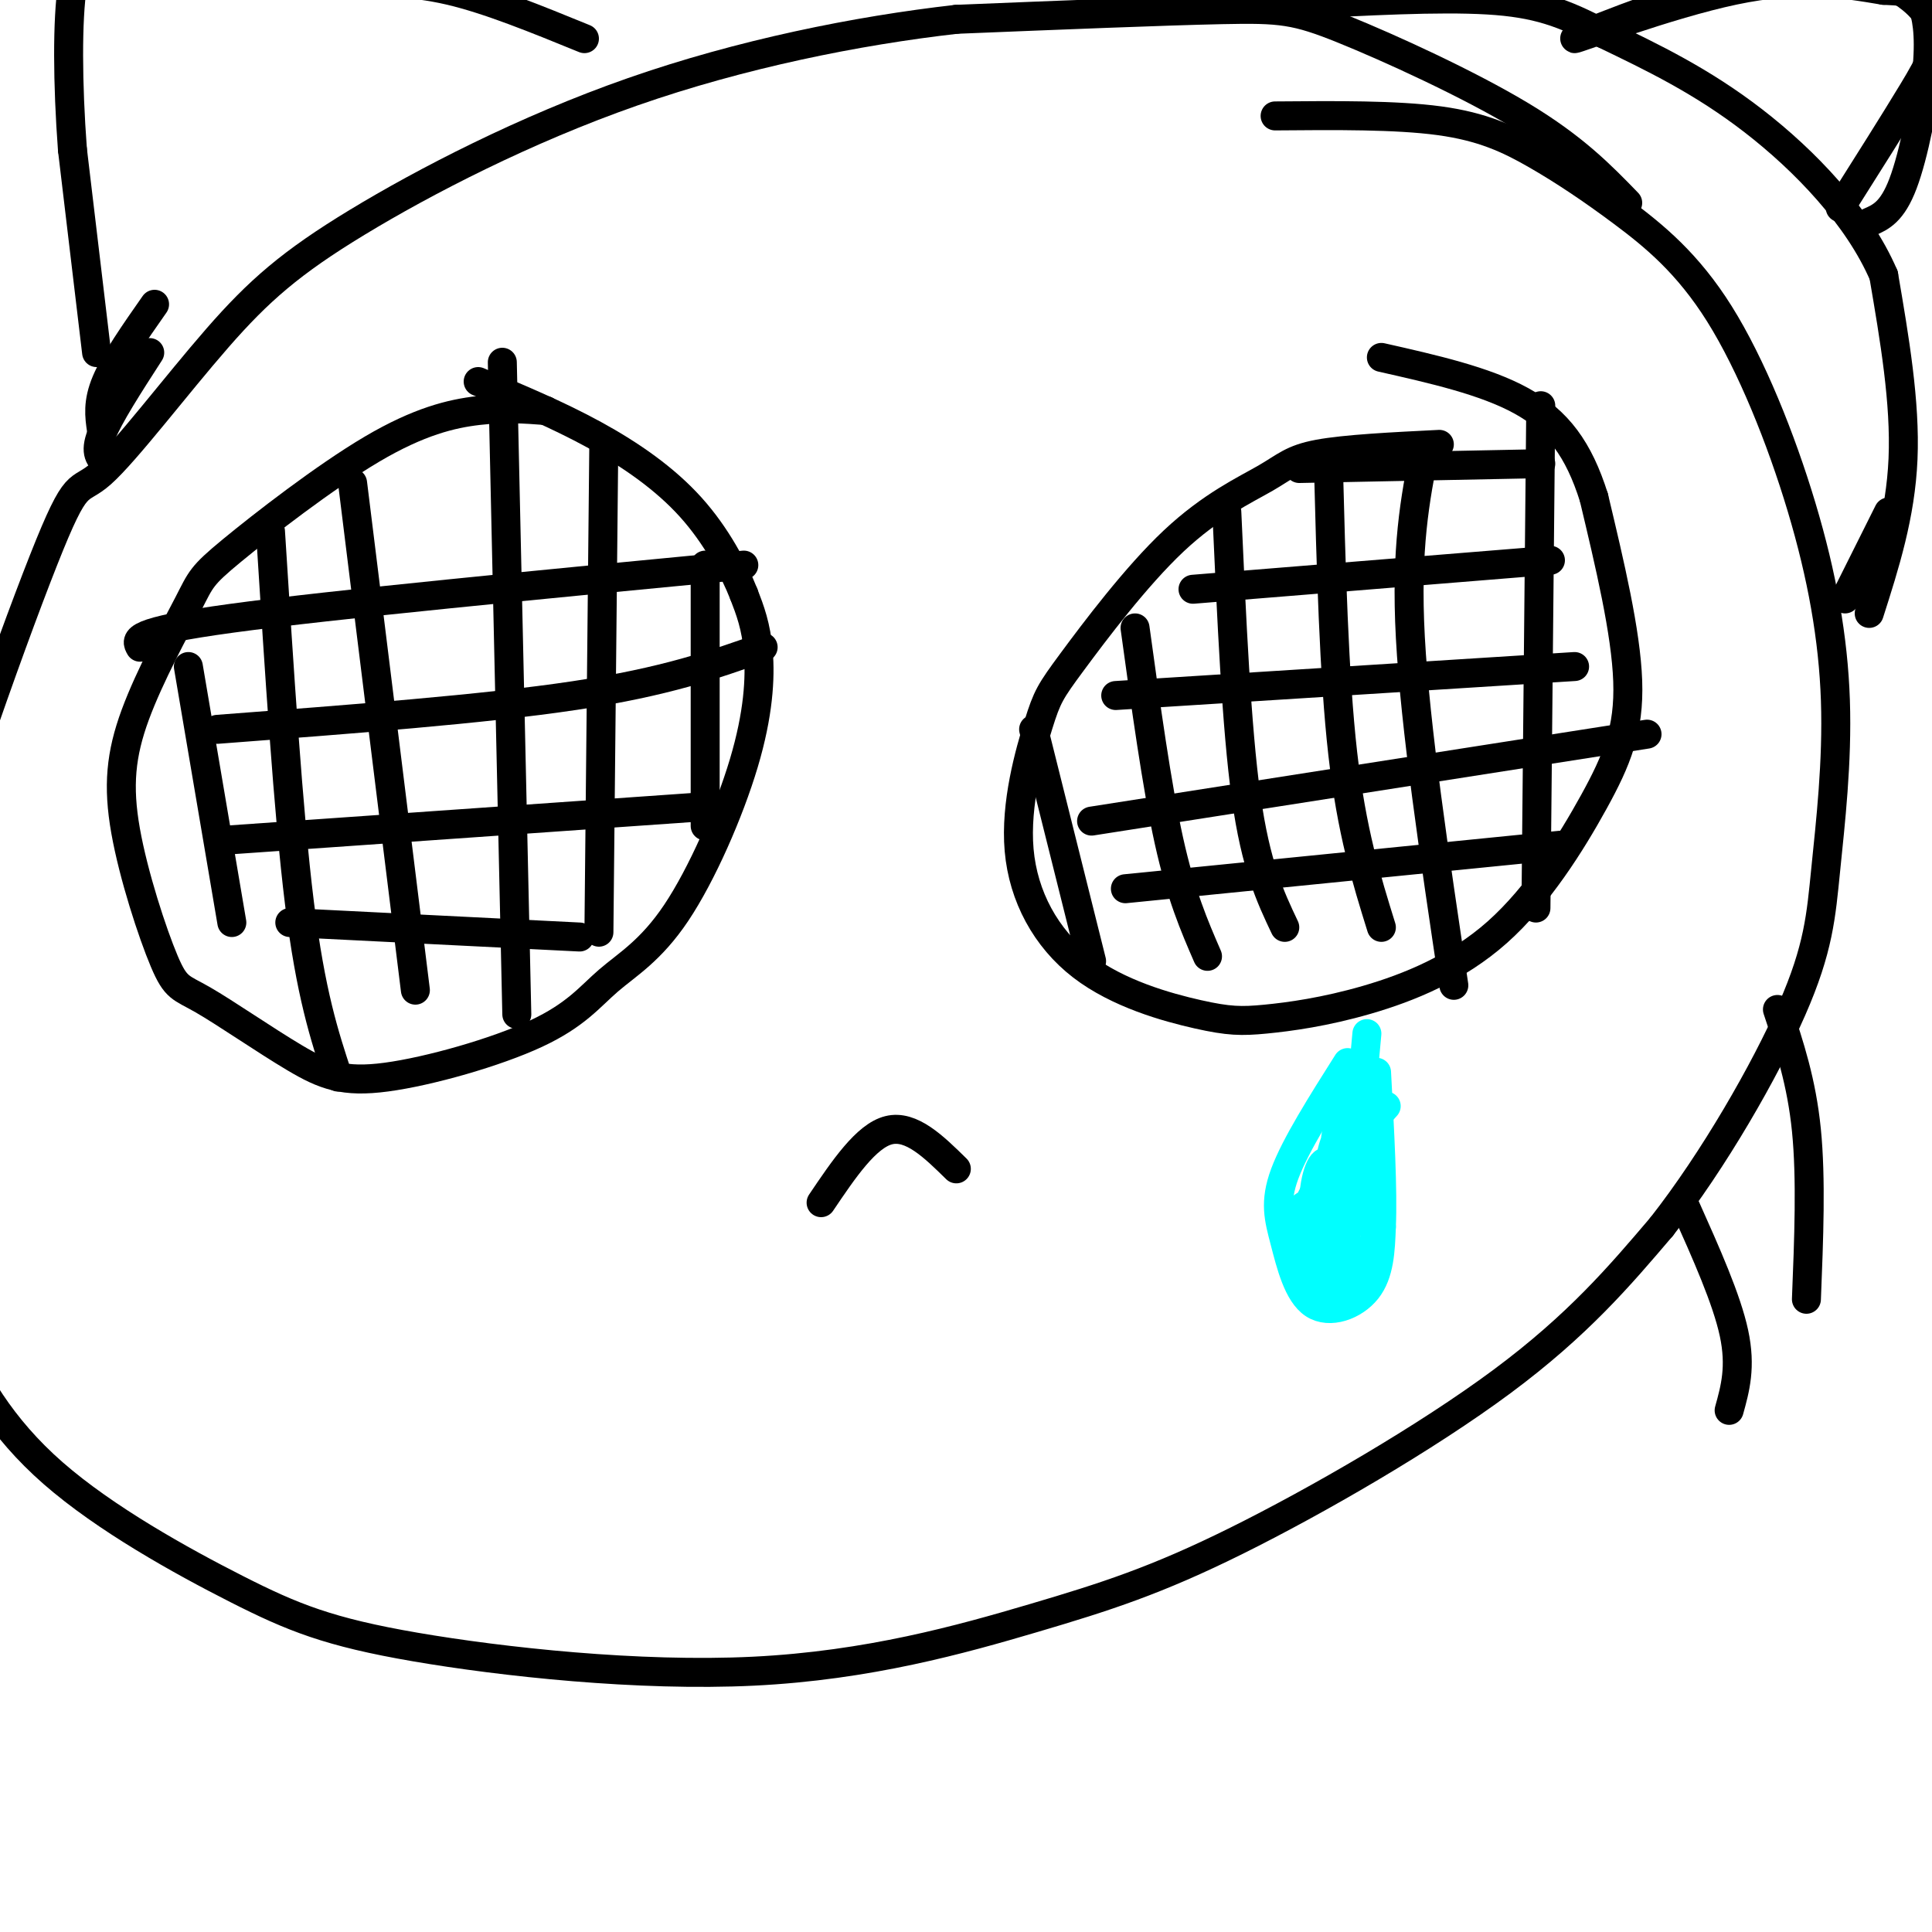 <svg viewBox='0 0 400 400' version='1.1' xmlns='http://www.w3.org/2000/svg' xmlns:xlink='http://www.w3.org/1999/xlink'><g fill='none' stroke='#000000' stroke-width='6' stroke-linecap='round' stroke-linejoin='round'><path d='M337,42c-5.530,-5.702 -11.060,-11.405 -22,-18c-10.940,-6.595 -27.292,-14.083 -37,-18c-9.708,-3.917 -12.774,-4.262 -25,-4c-12.226,0.262 -33.613,1.131 -55,2'/><path d='M198,4c-20.597,2.334 -44.590,7.170 -67,15c-22.410,7.830 -43.238,18.654 -57,27c-13.762,8.346 -20.457,14.213 -29,24c-8.543,9.787 -18.933,23.493 -24,28c-5.067,4.507 -4.812,-0.184 -12,18c-7.188,18.184 -21.820,59.242 -28,84c-6.180,24.758 -3.909,33.217 -1,43c2.909,9.783 6.454,20.892 10,32'/><path d='M-10,275c4.352,10.452 10.234,20.582 21,30c10.766,9.418 26.418,18.123 38,24c11.582,5.877 19.095,8.927 37,12c17.905,3.073 46.201,6.169 70,5c23.799,-1.169 43.101,-6.602 58,-11c14.899,-4.398 25.396,-7.761 42,-16c16.604,-8.239 39.315,-21.354 55,-33c15.685,-11.646 24.342,-21.823 33,-32'/><path d='M344,254c10.844,-13.819 21.454,-32.365 27,-45c5.546,-12.635 6.029,-19.358 7,-29c0.971,-9.642 2.431,-22.204 2,-35c-0.431,-12.796 -2.752,-25.825 -7,-40c-4.248,-14.175 -10.423,-29.497 -17,-40c-6.577,-10.503 -13.557,-16.186 -20,-21c-6.443,-4.814 -12.350,-8.758 -18,-12c-5.650,-3.242 -11.043,-5.784 -20,-7c-8.957,-1.216 -21.479,-1.108 -34,-1'/><path d='M298,92c-9.738,0.487 -19.476,0.974 -25,2c-5.524,1.026 -6.833,2.593 -11,5c-4.167,2.407 -11.190,5.656 -19,13c-7.810,7.344 -16.405,18.784 -21,25c-4.595,6.216 -5.188,7.209 -7,13c-1.812,5.791 -4.843,16.382 -4,26c0.843,9.618 5.559,18.264 13,24c7.441,5.736 17.608,8.564 24,10c6.392,1.436 9.011,1.481 14,1c4.989,-0.481 12.348,-1.488 21,-4c8.652,-2.512 18.597,-6.529 27,-14c8.403,-7.471 15.262,-18.396 20,-27c4.738,-8.604 7.354,-14.887 7,-25c-0.354,-10.113 -3.677,-24.057 -7,-38'/><path d='M330,103c-3.133,-9.956 -7.467,-15.844 -15,-20c-7.533,-4.156 -18.267,-6.578 -29,-9'/><path d='M113,85c-4.254,-0.318 -8.508,-0.636 -14,0c-5.492,0.636 -12.221,2.227 -22,8c-9.779,5.773 -22.608,15.730 -29,21c-6.392,5.270 -6.347,5.854 -9,11c-2.653,5.146 -8.003,14.854 -11,23c-2.997,8.146 -3.640,14.729 -2,24c1.640,9.271 5.562,21.230 8,27c2.438,5.770 3.391,5.351 8,8c4.609,2.649 12.875,8.365 19,12c6.125,3.635 10.110,5.190 19,4c8.890,-1.190 22.686,-5.126 31,-9c8.314,-3.874 11.148,-7.687 15,-11c3.852,-3.313 8.723,-6.125 14,-14c5.277,-7.875 10.959,-20.812 14,-31c3.041,-10.188 3.440,-17.625 3,-23c-0.440,-5.375 -1.720,-8.687 -3,-12'/><path d='M154,123c-2.048,-5.167 -5.667,-12.083 -11,-18c-5.333,-5.917 -12.381,-10.833 -20,-15c-7.619,-4.167 -15.810,-7.583 -24,-11'/><path d='M39,138c0.000,0.000 9.000,53.000 9,53'/><path d='M56,110c1.833,29.083 3.667,58.167 6,77c2.333,18.833 5.167,27.417 8,36'/><path d='M73,100c0.000,0.000 13.000,105.000 13,105'/><path d='M104,75c0.000,0.000 3.000,135.000 3,135'/><path d='M125,93c0.000,0.000 -1.000,100.000 -1,100'/><path d='M146,117c0.000,0.000 0.000,54.000 0,54'/><path d='M29,134c-0.917,-1.583 -1.833,-3.167 19,-6c20.833,-2.833 63.417,-6.917 106,-11'/><path d='M45,151c27.583,-2.083 55.167,-4.167 74,-7c18.833,-2.833 28.917,-6.417 39,-10'/><path d='M46,174c0.000,0.000 100.000,-7.000 100,-7'/><path d='M60,191c0.000,0.000 60.000,3.000 60,3'/><path d='M214,151c0.000,0.000 12.000,48.000 12,48'/><path d='M235,130c2.250,16.333 4.500,32.667 7,44c2.500,11.333 5.250,17.667 8,24'/><path d='M254,106c1.000,22.333 2.000,44.667 4,59c2.000,14.333 5.000,20.667 8,27'/><path d='M275,95c0.583,22.417 1.167,44.833 3,61c1.833,16.167 4.917,26.083 8,36'/><path d='M295,93c-2.000,10.250 -4.000,20.500 -3,39c1.000,18.500 5.000,45.250 9,72'/><path d='M319,84c0.000,0.000 -1.000,104.000 -1,104'/><path d='M233,184c0.000,0.000 90.000,-9.000 90,-9'/><path d='M226,170c0.000,0.000 115.000,-18.000 115,-18'/><path d='M231,144c0.000,0.000 95.000,-6.000 95,-6'/><path d='M247,122c0.000,0.000 74.000,-6.000 74,-6'/><path d='M269,97c0.000,0.000 50.000,-1.000 50,-1'/><path d='M170,249c4.667,-6.917 9.333,-13.833 14,-15c4.667,-1.167 9.333,3.417 14,8'/><path d='M20,73c0.000,0.000 -5.000,-42.000 -5,-42'/><path d='M15,31c-1.026,-13.694 -1.089,-26.928 0,-34c1.089,-7.072 3.332,-7.981 7,-9c3.668,-1.019 8.762,-2.148 17,-1c8.238,1.148 19.619,4.574 31,8'/><path d='M70,-5c8.689,1.467 14.911,1.133 23,3c8.089,1.867 18.044,5.933 28,10'/><path d='M22,96c-1.250,-1.083 -2.500,-2.167 -1,-6c1.500,-3.833 5.750,-10.417 10,-17'/><path d='M21,89c-0.417,-2.833 -0.833,-5.667 1,-10c1.833,-4.333 5.917,-10.167 10,-16'/><path d='M381,43c5.607,-8.869 11.214,-17.738 15,-24c3.786,-6.262 5.750,-9.917 4,-14c-1.750,-4.083 -7.214,-8.595 -15,-10c-7.786,-1.405 -17.893,0.298 -28,2'/><path d='M357,-3c-12.940,3.393 -31.292,10.875 -31,11c0.292,0.125 19.226,-7.107 33,-10c13.774,-2.893 22.387,-1.446 31,0'/><path d='M390,-2c6.490,0.249 7.214,0.871 8,3c0.786,2.129 1.635,5.766 1,13c-0.635,7.234 -2.753,18.067 -5,24c-2.247,5.933 -4.624,6.967 -7,8'/><path d='M387,127c3.250,-10.167 6.500,-20.333 7,-32c0.500,-11.667 -1.750,-24.833 -4,-38'/><path d='M390,57c-5.244,-12.222 -16.356,-23.778 -27,-32c-10.644,-8.222 -20.822,-13.111 -31,-18'/><path d='M332,7c-8.378,-4.400 -13.822,-6.400 -24,-7c-10.178,-0.600 -25.089,0.200 -40,1'/><path d='M391,106c0.000,0.000 -9.000,18.000 -9,18'/><path d='M368,209c2.500,7.500 5.000,15.000 6,25c1.000,10.000 0.500,22.500 0,35'/><path d='M349,250c4.250,9.500 8.500,19.000 10,26c1.500,7.000 0.250,11.500 -1,16'/></g>
<g fill='none' stroke='#00ffff' stroke-width='6' stroke-linecap='round' stroke-linejoin='round'><path d='M279,220c-5.396,8.533 -10.791,17.065 -13,23c-2.209,5.935 -1.231,9.271 0,14c1.231,4.729 2.716,10.850 6,13c3.284,2.150 8.367,0.329 11,-3c2.633,-3.329 2.817,-8.164 3,-13'/><path d='M286,254c0.333,-7.500 -0.333,-19.750 -1,-32'/><path d='M284,227c-2.821,11.863 -5.643,23.726 -6,24c-0.357,0.274 1.750,-11.042 2,-15c0.250,-3.958 -1.357,-0.560 -2,4c-0.643,4.560 -0.321,10.280 0,16'/><path d='M278,256c0.714,0.672 2.498,-5.647 3,-10c0.502,-4.353 -0.277,-6.741 -1,-8c-0.723,-1.259 -1.390,-1.389 -2,2c-0.610,3.389 -1.164,10.297 0,11c1.164,0.703 4.047,-4.799 5,-9c0.953,-4.201 -0.023,-7.100 -1,-10'/><path d='M282,232c-1.133,-1.458 -3.466,-0.104 -5,3c-1.534,3.104 -2.270,7.956 -1,8c1.270,0.044 4.547,-4.720 6,-8c1.453,-3.280 1.084,-5.075 0,-6c-1.084,-0.925 -2.881,-0.978 -4,1c-1.119,1.978 -1.559,5.989 -2,10'/><path d='M276,240c1.417,-1.905 5.958,-11.667 7,-12c1.042,-0.333 -1.417,8.762 -2,11c-0.583,2.238 0.708,-2.381 2,-7'/><path d='M283,232c-1.657,5.351 -6.800,22.229 -8,28c-1.200,5.771 1.544,0.433 3,-4c1.456,-4.433 1.623,-7.963 0,-6c-1.623,1.963 -5.035,9.418 -6,12c-0.965,2.582 0.518,0.291 2,-2'/><path d='M274,260c0.017,-2.245 -0.941,-6.856 -2,-9c-1.059,-2.144 -2.219,-1.820 -3,0c-0.781,1.820 -1.185,5.137 -1,7c0.185,1.863 0.957,2.273 2,2c1.043,-0.273 2.358,-1.227 3,-4c0.642,-2.773 0.612,-7.364 0,-8c-0.612,-0.636 -1.806,2.682 -3,6'/><path d='M270,254c0.609,1.785 3.630,3.246 5,0c1.370,-3.246 1.089,-11.200 0,-13c-1.089,-1.800 -2.985,2.554 -3,8c-0.015,5.446 1.853,11.985 3,11c1.147,-0.985 1.574,-9.492 2,-18'/><path d='M277,242c-1.269,-1.296 -5.442,4.466 -7,10c-1.558,5.534 -0.500,10.842 1,13c1.500,2.158 3.443,1.166 5,-4c1.557,-5.166 2.727,-14.506 2,-16c-0.727,-1.494 -3.351,4.859 -4,10c-0.649,5.141 0.675,9.071 2,13'/><path d='M276,268c1.831,-0.429 5.408,-8.002 6,-9c0.592,-0.998 -1.802,4.577 -2,7c-0.198,2.423 1.801,1.692 3,0c1.199,-1.692 1.600,-4.346 2,-7'/><path d='M285,259c-0.311,-5.089 -2.089,-14.311 -2,-20c0.089,-5.689 2.044,-7.844 4,-10'/><path d='M283,214c-0.500,5.333 -1.000,10.667 -1,12c0.000,1.333 0.500,-1.333 1,-4'/></g>
</svg>